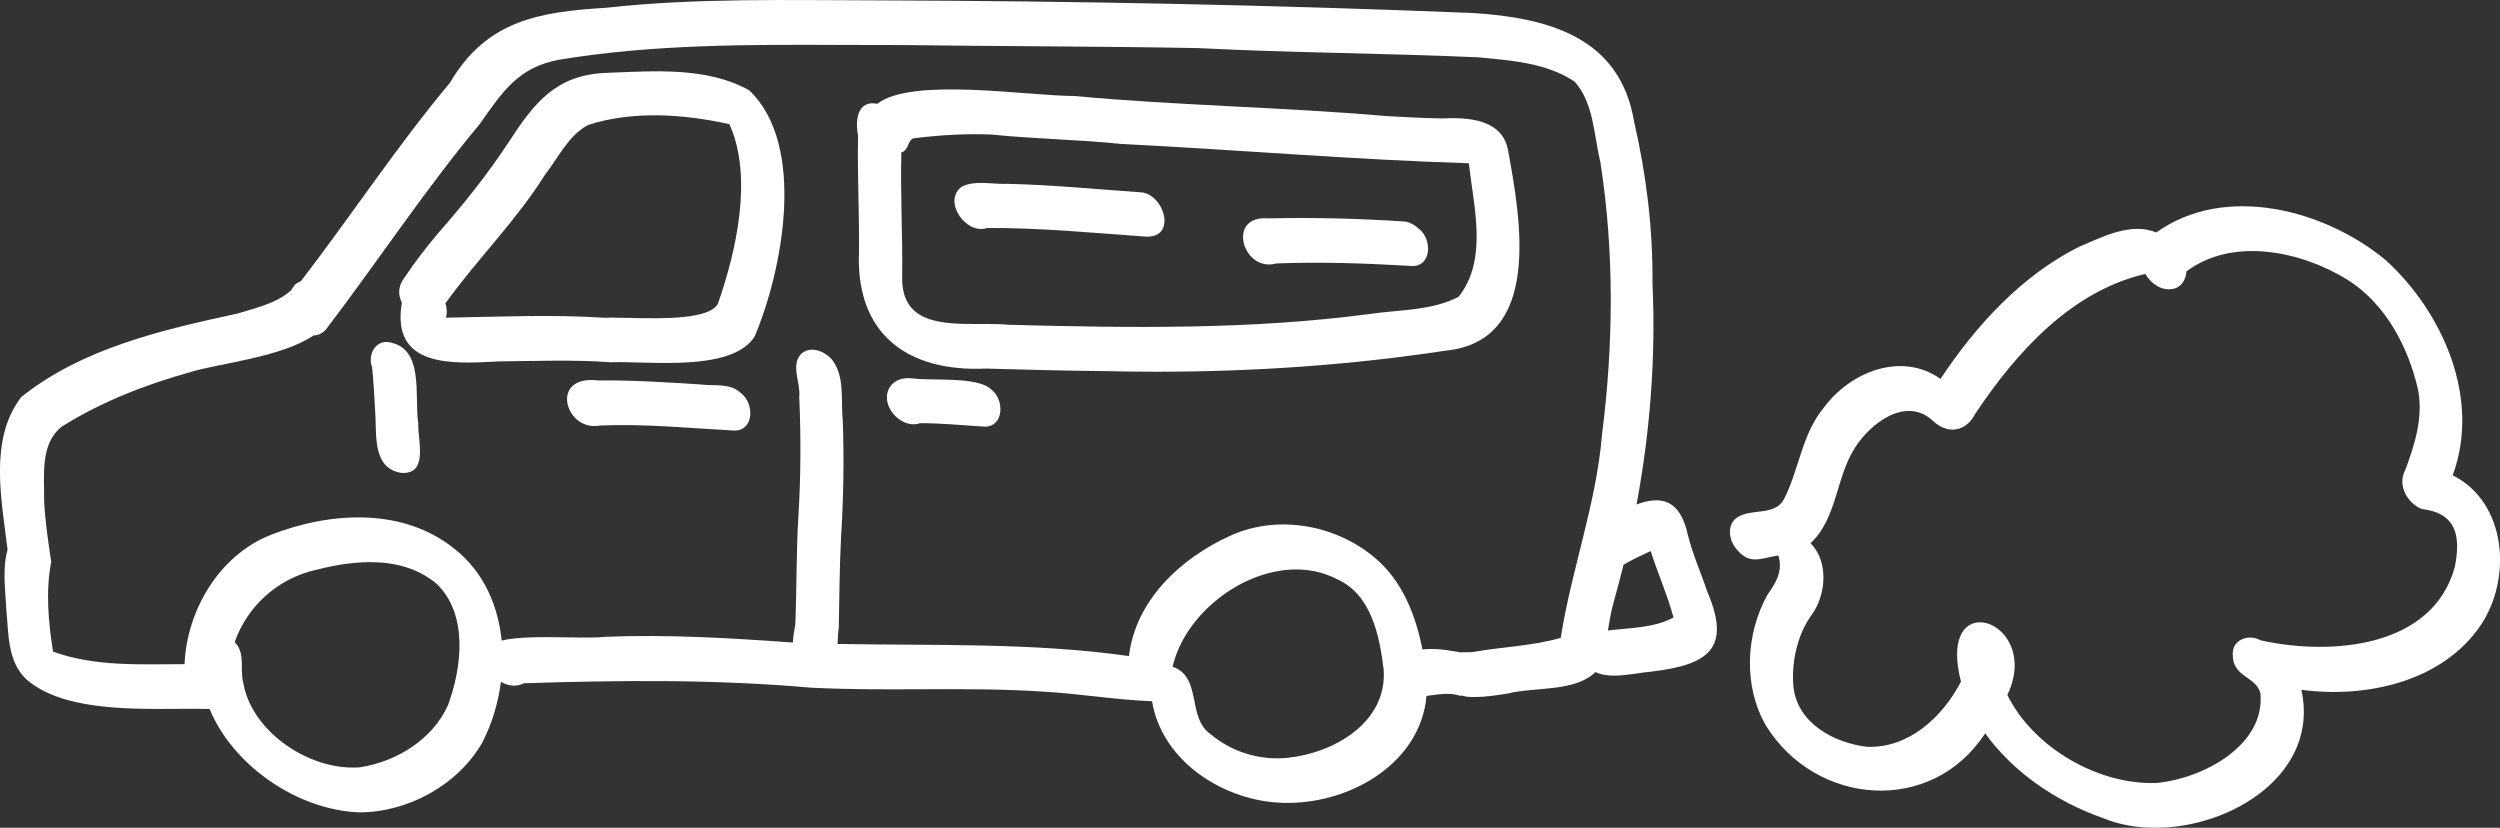 <?xml version="1.0" encoding="UTF-8"?><svg id="Illustration" xmlns="http://www.w3.org/2000/svg" viewBox="0 0 601.93 199.3"><rect x="0" y="0" width="601.93" height="199.3" fill="#333333" stroke="none"/><defs><style>.cls-1{fill:#fff;stroke-width:0px;}</style></defs><path class="cls-1" d="M406.38,128.76c-1.91-8.76-6.65-9.38-12.34-7.31,3.26-17.55,4.66-35.44,3.83-53.29.11-13.13-1.48-26.16-4.44-38.94-3.39-20.3-20.65-24.9-38.61-26.08C307.11,1.2,259.36.25,211.61.09c-21.93-.03-43.85-.62-65.69,1.78-16.14.99-28.8,3.04-37.59,18.06-12.8,15.31-23.74,31.98-35.89,47.78-.93.3-1.75.97-2.3,2.15-3.56,3.2-8.52,4.27-13,5.64-18.06,3.91-37.32,8.33-52.02,20.09-7.89,10.27-4.69,24.87-3.3,36.79-1.3,4.66-.53,9.6-.3,14.35.56,5.76.25,12.54,4.81,16.81,8.31,7.3,23.8,7.22,36.26,7.13,2.82-.02,5.48-.04,7.87.03,5.67,13.71,21.23,24.35,36.03,24.89h.02c11.7,0,23.74-6.58,29.6-16.79,2.29-4.42,3.84-9.46,4.5-14.63,1.67.98,3.7,1.28,5.54.34,23.05-.74,46.12-.97,69.12,1.06,8.8.45,17.6.42,26.41.38,9.68-.04,19.37-.08,29.04.54,8.91.48,17.75,2,26.66,2.35,2.42,14.64,17.52,24.15,31.65,24.46.34,0,.68.01,1.03.01,15.54,0,32-9.81,33.41-25.76,2.59-.29,5.31-.93,7.99-.06.22.01.42.01.62,0,.56.19,1.15.3,1.75.3.39.02.78.03,1.17.03,2.73,0,5.44-.43,8.13-.86,6.36-1.61,16.09-.29,21.01-5.16,1.31.65,2.86.87,4.51.87,3.03,0,6.37-.75,9.02-.98,13.33-1.6,19.37-5.31,13.42-19.18-1.54-4.61-3.56-9.05-4.72-13.78ZM69.94,70.62c-.03.18-.04.37-.06.56,0,.01-.02.03-.03.04.01-.15.02-.29.04-.44,0,.01,0,.03,0,.04.02-.07.03-.14.05-.21ZM107.9,169.7c-3.7,8.33-12.4,13.68-21.22,15.04-11.07.91-24.02-7.1-27.48-17.78-.29-.86-.34-1.24-.67-2.72-.79-3.24.6-7-2.02-9.63,3.08-8.83,10.55-15.43,19.68-17.42,4.11-1.07,8.56-1.84,12.93-1.84,5.8,0,11.47,1.37,16.06,5.26,7.56,7.36,6.04,20,2.72,29.09ZM310.1,182.45c-6.74.7-13.5-1.35-18.68-5.73-5.69-3.98-1.95-13.76-9.09-16.18,2.84-12.48,16.57-23.43,29.74-23.43h0c3.38,0,6.71.72,9.82,2.32,8.3,3.71,10.27,13.63,11.26,21.8.89,12.67-11.91,20.06-23.05,21.22ZM354.46,157.01c-.51.04-1.05.03-1.59.03-.5,0-1,0-1.49.02-.38-.12-.77-.2-1.17-.23-2.47-.45-5.16-.76-7.72-.45-1.6-8.13-4.73-16.17-11-21.69-9.46-8.28-23.7-10.98-35.27-5.7-11.86,5.36-22.79,15.47-24.4,28.97-23.28-3.28-46.73-2.49-70.15-2.91.06-1.44.1-2.82.28-3.88.16-7.32.18-14.65.56-21.97.58-9.25.74-18.52.41-27.78-.52-4.87.6-10.73-2.59-14.82-1.74-2.01-5.02-3.4-7.32-1.5-2.78,2.72-.21,6.99-.57,10.41.41,9.6.39,19.22-.21,28.82-.53,8.67-.38,17.36-.74,26.03-.26,1.38-.51,2.87-.59,4.35-14.97-1.09-29.97-1.97-44.98-1.39-2.03.25-5.48.2-9.3.14-5.66-.09-12.09-.17-15.83.77-.86-8.46-4.35-16.47-11.14-21.9-12.5-10.29-30.27-9.13-44.57-3.5-12.33,4.93-20.08,18.1-20.65,31.08-10.51.02-21.67.64-31.66-3.02-1.14-7.2-1.8-14.55-.44-21.65-.73-4.82-1.45-9.66-1.7-14.54.08-6.02-1.08-13.96,4.34-18.04,9.52-5.99,20.15-10.07,30.97-13.1,6.52-2.03,21.79-3.5,29.54-8.79,1.05-.03,2.08-.43,2.93-1.36,12.51-16.39,23.85-33.66,37.08-49.52,5.48-7.75,9.21-13.68,19.18-15.52,22.7-3.74,45.72-3.65,68.68-3.55,4.72.02,9.44.04,14.16.03,23.65.31,47.31.29,70.96.73,22.47,1.15,44.98,1.22,67.46,2.22,7.91.77,16.47,1.31,23.23,5.89,4.6,5.17,4.6,12.92,6.17,19.38,3.37,21.56,3.16,43.85.4,65.49-1.36,16.71-7.36,32.53-9.95,49.02-6.9,1.99-14.24,2.16-21.31,3.44ZM387.14,151.8c.39-2.38.78-4.77,1.45-7.07.82-2.91,1.59-5.83,2.31-8.76,2.11-1.23,4.33-2.27,6.54-3.3,1.69,5.38,4.03,10.54,5.49,16-4.76,2.58-10.51,2.47-15.79,3.14Z"/><path class="cls-1" d="M590.54,114.44c6.79-18.38-2.26-39.13-16.08-51.77-14.65-12.18-38.71-18.57-55.28-6.7-6.16-2.53-12.9,1.06-18.59,3.44-13.95,7.01-24.82,18.96-33.37,31.81-9.47-6.68-21.87-1.62-28.15,7.01-5.3,6.38-5.9,15-9.63,22.13-2.31,3.87-7.67,2.02-11.06,4.16-2.53,1.58-2.19,4.96-.7,7.16,3.41,4.56,5.92,2.79,10.48,2.05,1.18,3.64-.52,6.53-2.57,9.42-5.31,9.49-5.91,22.08-.37,31.6,11.99,19.29,39.84,21.62,52.75,1.82,6.86,9.49,17.21,16.46,28.23,20.35,3.85,1.62,8.22,2.39,12.71,2.39,18.7,0,39.61-13.3,35.2-33.23,15.57,2.09,34.04-1.91,43.25-15.66,7.49-11.24,6.19-29.43-6.81-35.99ZM591.05,136.51c-5.36,19.62-30.1,21.39-46.81,17.65-2.73-1.59-6.76-.2-6.65,3.3-.14,5.62,5.47,5.27,6.65,9.39,1.27,12.65-13.91,20.59-24.81,21.65-14.07.66-29.92-8.5-36.11-21.18,4.87-10.21-1.42-17.49-6.6-17.49-3.91,0-7.18,4.14-4.57,14.29-4.38,8.45-12.52,16.06-22.59,15.69-7.99-.92-16.82-5.69-17.75-14.45-.52-5.8.87-12.47,4.39-17.32,3.48-4.76,4.16-12.87-.28-17.24,6.46-6.04,6.07-15.81,10.69-22.98,3.73-5.94,12.32-12.49,18.75-6.52,3.58,3.41,8.04,2.68,10.27-1.75,9.84-14.72,23-29.42,40.9-33.6,1.31,2.28,3.85,4.1,6.54,3.64,2.14-.37,3.25-2.26,3.35-4.24,11.18-8.38,27.61-4.89,38.79,2,9.19,5.8,14.64,16.16,17,26.53,1.26,6.6-.8,13.24-3.13,19.37-1.9,3.52.52,7.9,4,9.3,8.42.98,9.44,6.58,7.97,13.96Z"/><path class="cls-1" d="M347.16,28.51c-4.49-.07-8.96-.3-13.44-.57-24.84-2.15-50.25-2.52-75.14-4.83-11.12,0-39.1-4.59-47.34,1.88-4.88-.98-5.36,4.12-4.64,7.65-.19,9.24.3,18.48.23,27.73-.94,19.89,11.46,29.22,30.49,28.37,9.56.29,19.11.51,28.67.61,4.19.1,8.38.15,12.57.15,23.25,0,46.49-1.58,69.49-5.07,23.32-2.32,18.09-31.65,15.09-47.99-1.23-7.77-9.64-8.24-15.97-7.93ZM351.22,71.44c-6.4,3.38-14.28,3.11-21.35,4.15-28.84,3.83-57.96,3.36-86.98,2.61-1.6-.16-3.37-.19-5.22-.19-.51,0-1.04,0-1.56,0-9.09.03-19.19.07-18.89-11.48.12-9.95-.45-19.88-.2-29.83,1.8-.49,1.44-2.84,2.92-3.4,6.19-.77,12.51-1.16,18.75-.91,10.44,1.08,20.95,1.19,31.39,2.28,27.86,1.38,55.69,3.78,83.57,4.64,1.16,10.41,4.64,23.17-2.43,32.12Z"/><path class="cls-1" d="M274.61,46.31c-10.71-.76-21.4-1.81-32.13-2.05-1.15.05-2.34-.02-3.53-.1-2.49-.16-5-.31-7.24.69-5,3.4.87,11.8,5.95,10.04,12.76-.06,25.49,1.17,38.21,2.08.13,0,.26.01.39.01,7.1,0,3.99-10.34-1.65-10.69Z"/><path class="cls-1" d="M341.6,55.06c-.92-.85-2.21-1.63-3.49-1.73-10.88-.72-21.8-1-32.7-.75-4.92-.41-6.55,2.56-6.03,5.53.57,3.26,3.72,6.52,7.94,5.32,10.67-.42,21.39-.04,32.05.58.24.03.48.05.7.05,4.65,0,4.81-6.51,1.53-9Z"/><path class="cls-1" d="M146.07,17.55c-12.16.4-17.46,7.21-23.58,16.66-5.06,7.68-10.78,14.86-16.85,21.76-2.89,3.43-5.66,6.98-8.14,10.71-1.45,1.8-1.88,4.02-.73,6.18-2.73,15.8,12.32,14.75,23.27,14.16,9.01-.1,18.02-.45,27.02.2,1.95-.07,4.39,0,7.07.07,1.91.05,3.95.1,6.02.1,8.77,0,18.17-.89,21.57-6.43,6.7-15.85,12.54-46-1.31-59.2-10.2-5.73-22.99-4.64-34.33-4.22ZM172.88,73.05c-1.86,3.87-13.27,3.69-21.18,3.5-1.68-.04-3.19-.08-4.43-.08-.68,0-1.27.01-1.76.04-12.71-.84-25.44-.23-38.16-.02.34-1.16.27-2.35-.11-3.45,7.62-10.6,17-19.83,23.96-30.94,3.22-4.11,5.62-9.44,10.35-12,10.82-3.51,23.08-2.64,34.07-.2,5.73,12.65,1.68,30.49-2.74,43.14Z"/><path class="cls-1" d="M93.16,82.33c-3.11-.07-4.59,3.43-3.57,6.07.43,4.03.57,8.07.82,12.11.19,5.14-.34,12.29,6.18,13.34.19.02.38.02.56.02,5.93,0,3.43-7.93,3.56-11.87-1.03-6.53,1.69-18.65-7.54-19.67Z"/><path class="cls-1" d="M178.41,94.68c-2.54-2.55-6.44-1.68-9.7-2.11-8.22-.51-16.44-1.08-24.68-.96-5.94-.74-7.95,2.35-7.42,5.43.53,3.11,3.61,6.21,7.83,5.42,10.61-.46,21.14.6,31.74,1.17.24.03.47.04.69.04,4.66,0,4.83-6.51,1.54-9Z"/><path class="cls-1" d="M238.64,93.74c-3.33-3.14-14-2-18.93-2.63-6.21-.74-8.17,5.39-3.87,9.31,1.51,1.39,3.79,2.2,5.65,1.47,4.98-.02,9.95.48,14.91.79.24.03.48.05.7.05,4.65,0,4.82-6.51,1.53-8.99Z"/></svg>
